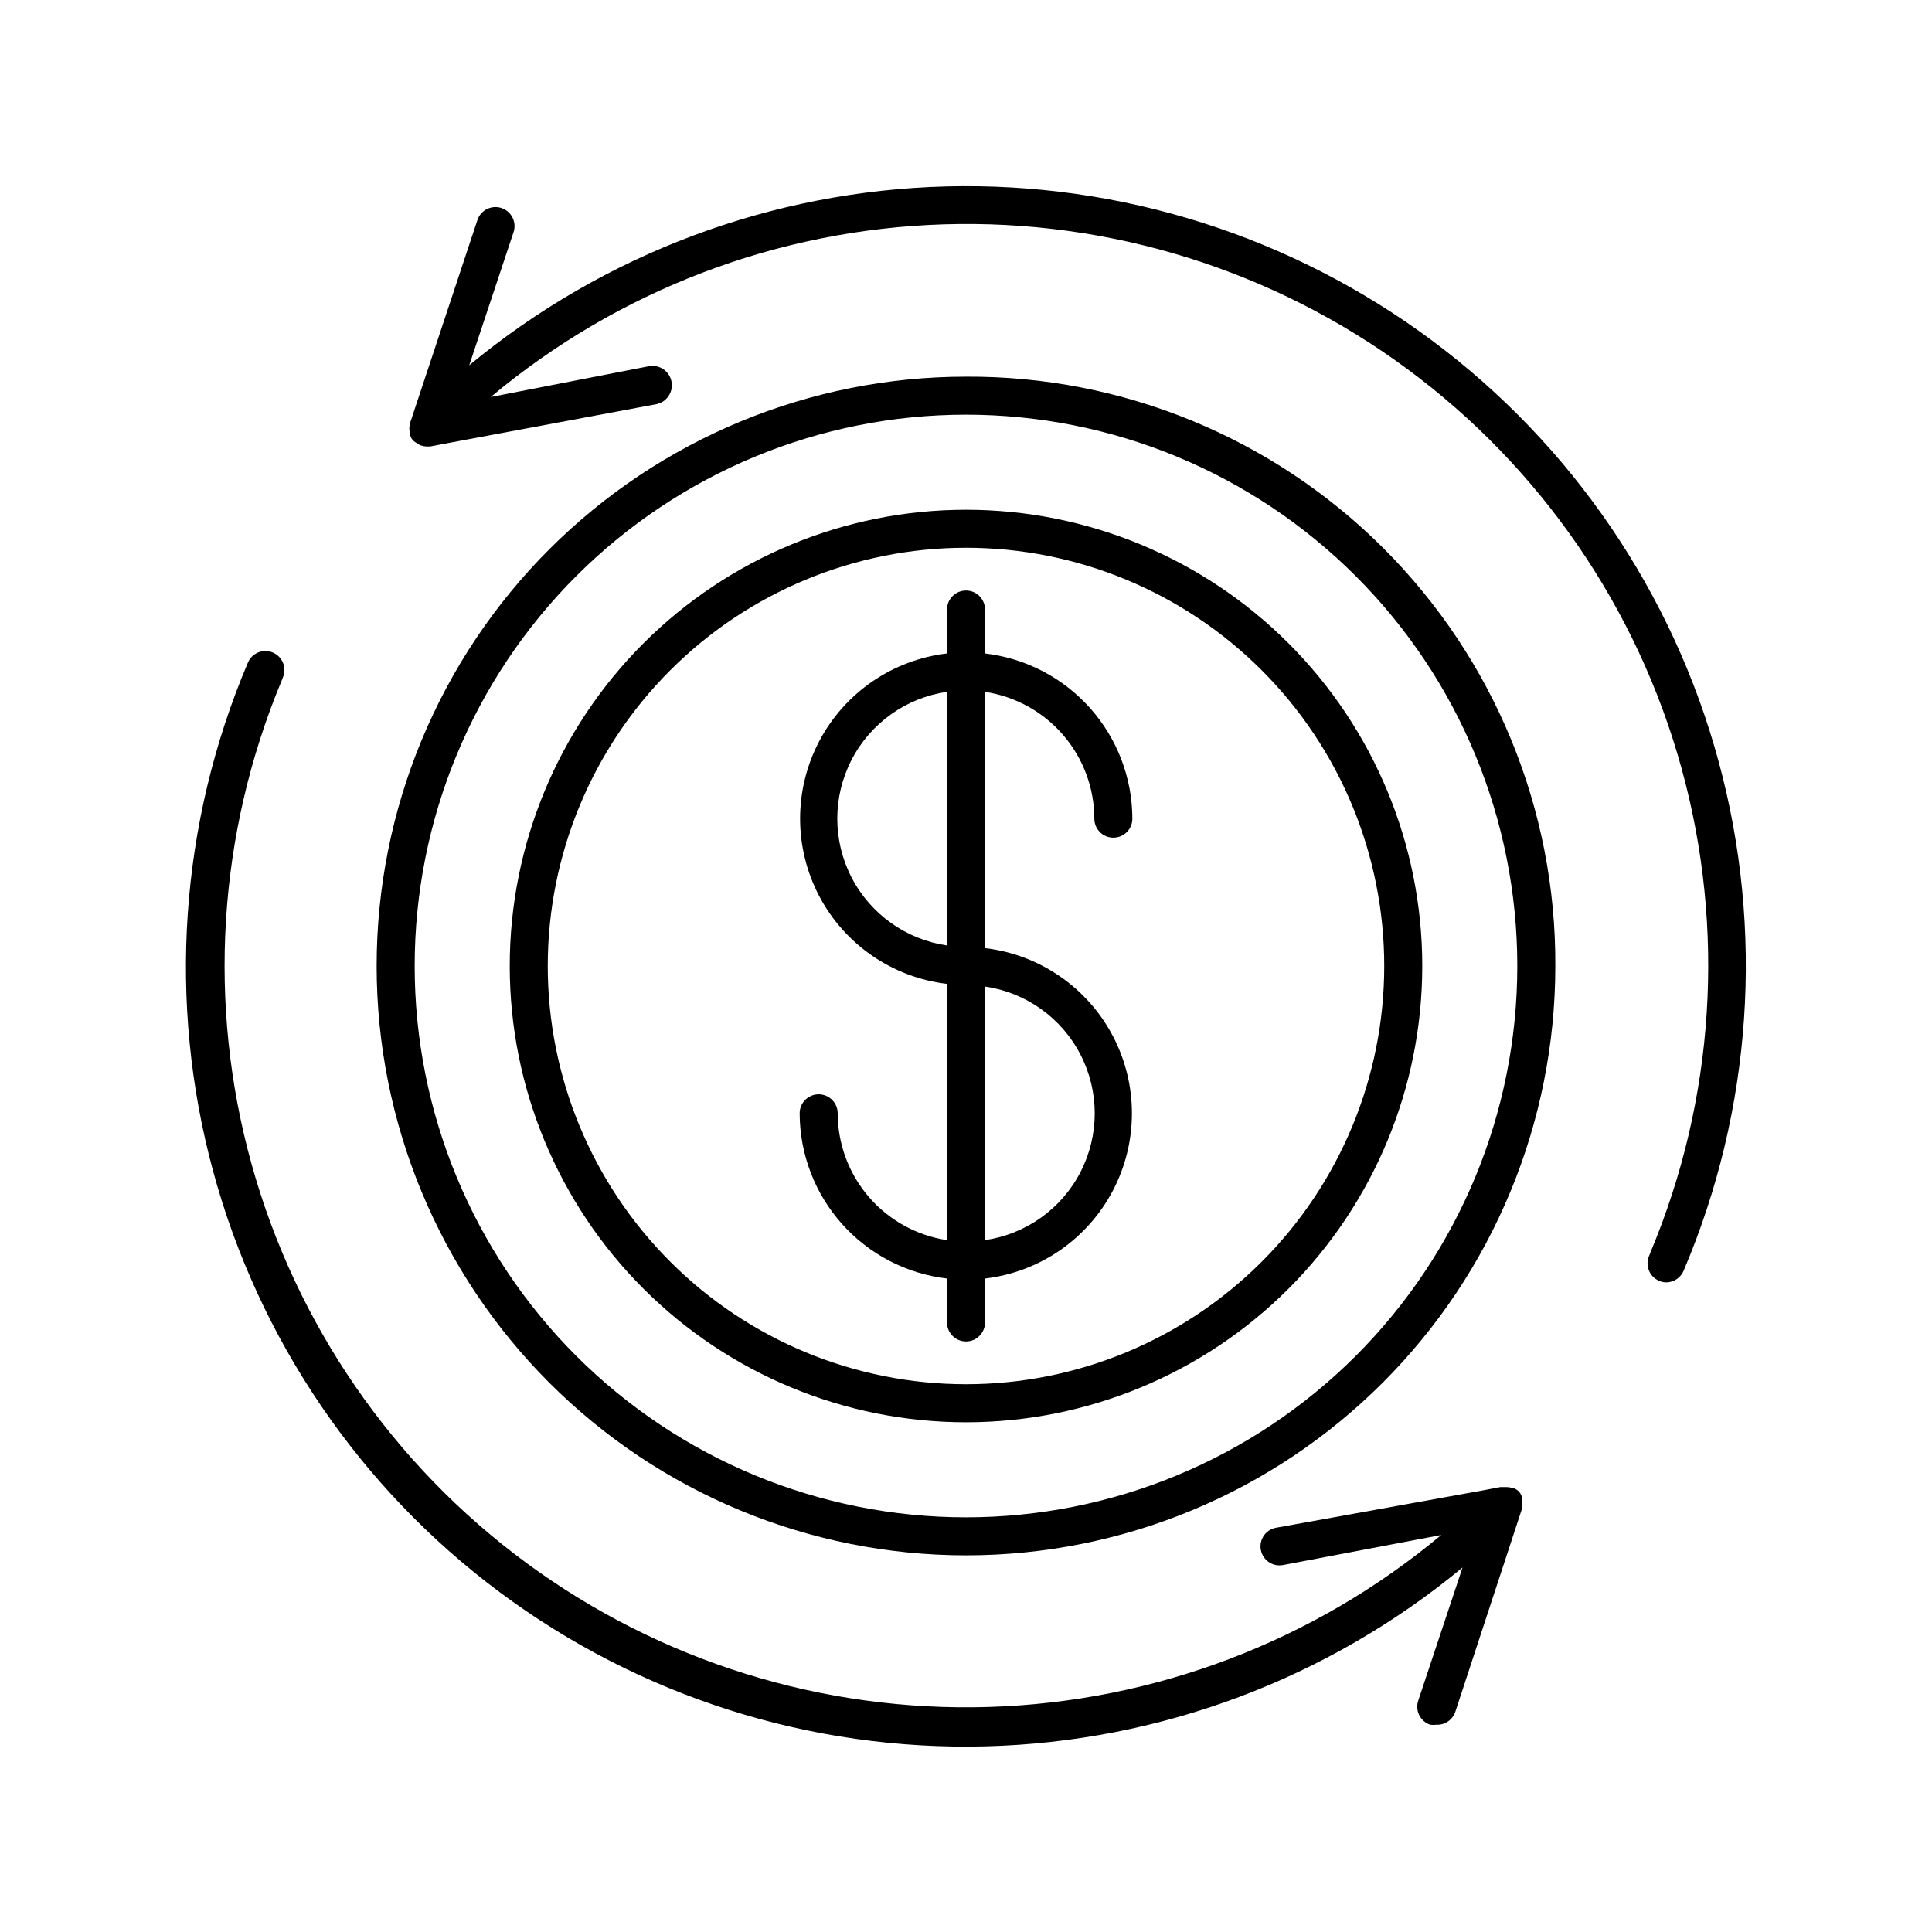 <?xml version="1.0" encoding="UTF-8"?>
<!-- The Best Svg Icon site in the world: iconSvg.co, Visit us! https://iconsvg.co -->
<svg fill="#000000" width="800px" height="800px" version="1.1" viewBox="144 144 512 512" xmlns="http://www.w3.org/2000/svg">
 <g>
  <path d="m590.24 480.61c18.086-42.605 21.34-90.047 9.238-134.72-12.098-44.676-38.852-83.992-75.965-111.64-37.117-27.652-82.445-42.035-128.71-40.848-46.266 1.188-90.797 17.879-126.45 47.398l11.738-35.266h0.004c0.887-2.644-0.531-5.508-3.176-6.398s-5.508 0.531-6.398 3.176l-17.785 53.605c-0.156 0.473-0.238 0.965-0.25 1.461-0.027 0.113-0.027 0.234 0 0.352 0.004 0.48 0.09 0.957 0.25 1.41-0.004 0.117-0.004 0.234 0 0.352 0.18 0.488 0.453 0.934 0.809 1.312 0.293 0.25 0.613 0.473 0.957 0.652l0.605 0.402-0.004 0.004c0.633 0.297 1.32 0.453 2.016 0.453h0.906l5.039-0.957 54.816-10.23c2.781-0.527 4.609-3.211 4.078-5.992-0.527-2.785-3.211-4.609-5.992-4.082l-41.918 8.16c33.773-28.289 76.074-44.406 120.11-45.766s87.25 12.121 122.7 38.277c35.453 26.152 61.086 63.461 72.785 105.94 11.699 42.473 8.785 87.648-8.273 128.27-0.098 0.312-0.215 0.613-0.355 0.906-1.082 2.562 0.113 5.516 2.672 6.602 0.617 0.277 1.289 0.414 1.965 0.402 2.039-0.047 3.852-1.32 4.586-3.223z"/>
  <path d="m478.14 554.77c0.531 2.723 3.168 4.504 5.894 3.981l41.914-7.961c-33.758 28.191-75.996 44.238-119.96 45.578-43.961 1.34-87.098-12.109-122.51-38.191-35.414-26.082-61.051-63.289-72.809-105.67-11.758-42.379-8.957-87.477 7.953-128.08 0.137-0.293 0.254-0.594 0.352-0.906 1.082-2.559-0.113-5.512-2.672-6.598s-5.512 0.109-6.598 2.668c-18.09 42.605-21.344 90.047-9.242 134.72 12.098 44.676 38.852 83.988 75.969 111.64 37.113 27.652 82.441 42.039 128.71 40.852 46.27-1.188 90.797-17.879 126.45-47.402l-11.738 35.266v0.004c-0.434 1.27-0.34 2.656 0.258 3.859 0.594 1.199 1.645 2.113 2.914 2.539 0.535 0.07 1.078 0.07 1.613 0 2.258 0.117 4.316-1.285 5.039-3.426l17.582-53.555c0.07-0.484 0.07-0.977 0-1.461 0.027-0.117 0.027-0.238 0-0.355 0.078-0.465 0.078-0.941 0-1.41 0.008-0.117 0.008-0.234 0-0.352-0.176-0.488-0.453-0.934-0.805-1.312-0.367-0.34-0.797-0.613-1.262-0.805h-0.301c-0.516-0.195-1.062-0.297-1.613-0.301h-1.711l-5.039 0.957-54.41 9.824c-2.727 0.531-4.504 3.168-3.981 5.894z"/>
  <path d="m400 243.82c-41.422 0-81.148 16.457-110.44 45.746s-45.746 69.016-45.746 110.44 16.457 81.145 45.746 110.43c29.289 29.293 69.016 45.746 110.44 45.746s81.145-16.453 110.43-45.746c29.293-29.289 45.746-69.012 45.746-110.43 0.215-41.488-16.168-81.34-45.508-110.68-29.336-29.336-69.188-45.723-110.67-45.508zm146.1 156.18c0 38.746-15.391 75.91-42.793 103.31-27.398 27.402-64.562 42.793-103.31 42.793-38.75 0-75.914-15.391-103.31-42.793-27.402-27.398-42.793-64.562-42.793-103.31 0-38.75 15.391-75.914 42.793-103.31 27.398-27.402 64.562-42.793 103.31-42.793 38.746 0 75.91 15.391 103.31 42.793 27.402 27.398 42.793 64.562 42.793 103.31z"/>
  <path d="m400 279.09c-32.07 0-62.824 12.738-85.5 35.414s-35.414 53.43-35.414 85.5c0 32.066 12.738 62.82 35.414 85.496 22.676 22.676 53.43 35.418 85.5 35.418 32.066 0 62.82-12.742 85.496-35.418 22.676-22.676 35.418-53.43 35.418-85.496 0-32.07-12.742-62.824-35.418-85.5-22.676-22.676-53.43-35.414-85.496-35.414zm0 231.75v-0.004c-29.398 0-57.59-11.676-78.375-32.465-20.785-20.785-32.465-48.977-32.465-78.371 0-29.398 11.68-57.59 32.465-78.375s48.977-32.465 78.375-32.465c29.395 0 57.586 11.68 78.371 32.465 20.789 20.785 32.465 48.977 32.465 78.375 0 29.395-11.676 57.586-32.465 78.371-20.785 20.789-48.977 32.465-78.371 32.465z"/>
  <path d="m405.04 395.26v-67.914c8.047 1.219 15.395 5.273 20.707 11.438 5.316 6.168 8.246 14.031 8.262 22.168 0 2.781 2.258 5.039 5.039 5.039 2.785 0 5.039-2.258 5.039-5.039-0.027-10.809-4.012-21.238-11.207-29.305-7.195-8.07-17.102-13.219-27.84-14.477v-11.637c0-2.785-2.254-5.039-5.035-5.039-2.785 0-5.039 2.254-5.039 5.039v11.637c-14.426 1.699-27.09 10.395-33.855 23.246-6.766 12.855-6.766 28.215 0 41.07 6.766 12.852 19.43 21.547 33.855 23.246v67.914c-8.047-1.215-15.395-5.273-20.707-11.438-5.316-6.164-8.246-14.027-8.262-22.168 0-2.781-2.258-5.039-5.039-5.039s-5.039 2.258-5.039 5.039c0.027 10.812 4.016 21.238 11.211 29.305 7.195 8.07 17.098 13.219 27.836 14.477v11.637c0 2.785 2.254 5.039 5.039 5.039 2.781 0 5.035-2.254 5.035-5.039v-11.637c14.426-1.699 27.09-10.395 33.855-23.246 6.766-12.855 6.766-28.215 0-41.07-6.766-12.852-19.43-21.547-33.855-23.246zm-10.078-0.707 0.004 0.004c-10.859-1.578-20.285-8.305-25.309-18.059-5.023-9.758-5.023-21.336 0-31.094 5.023-9.754 14.449-16.48 25.309-18.059zm10.078 10.883v0.004c10.859 1.574 20.285 8.301 25.309 18.059 5.023 9.754 5.023 21.336 0 31.09s-14.449 16.48-25.309 18.059z"/>
 </g>
</svg>